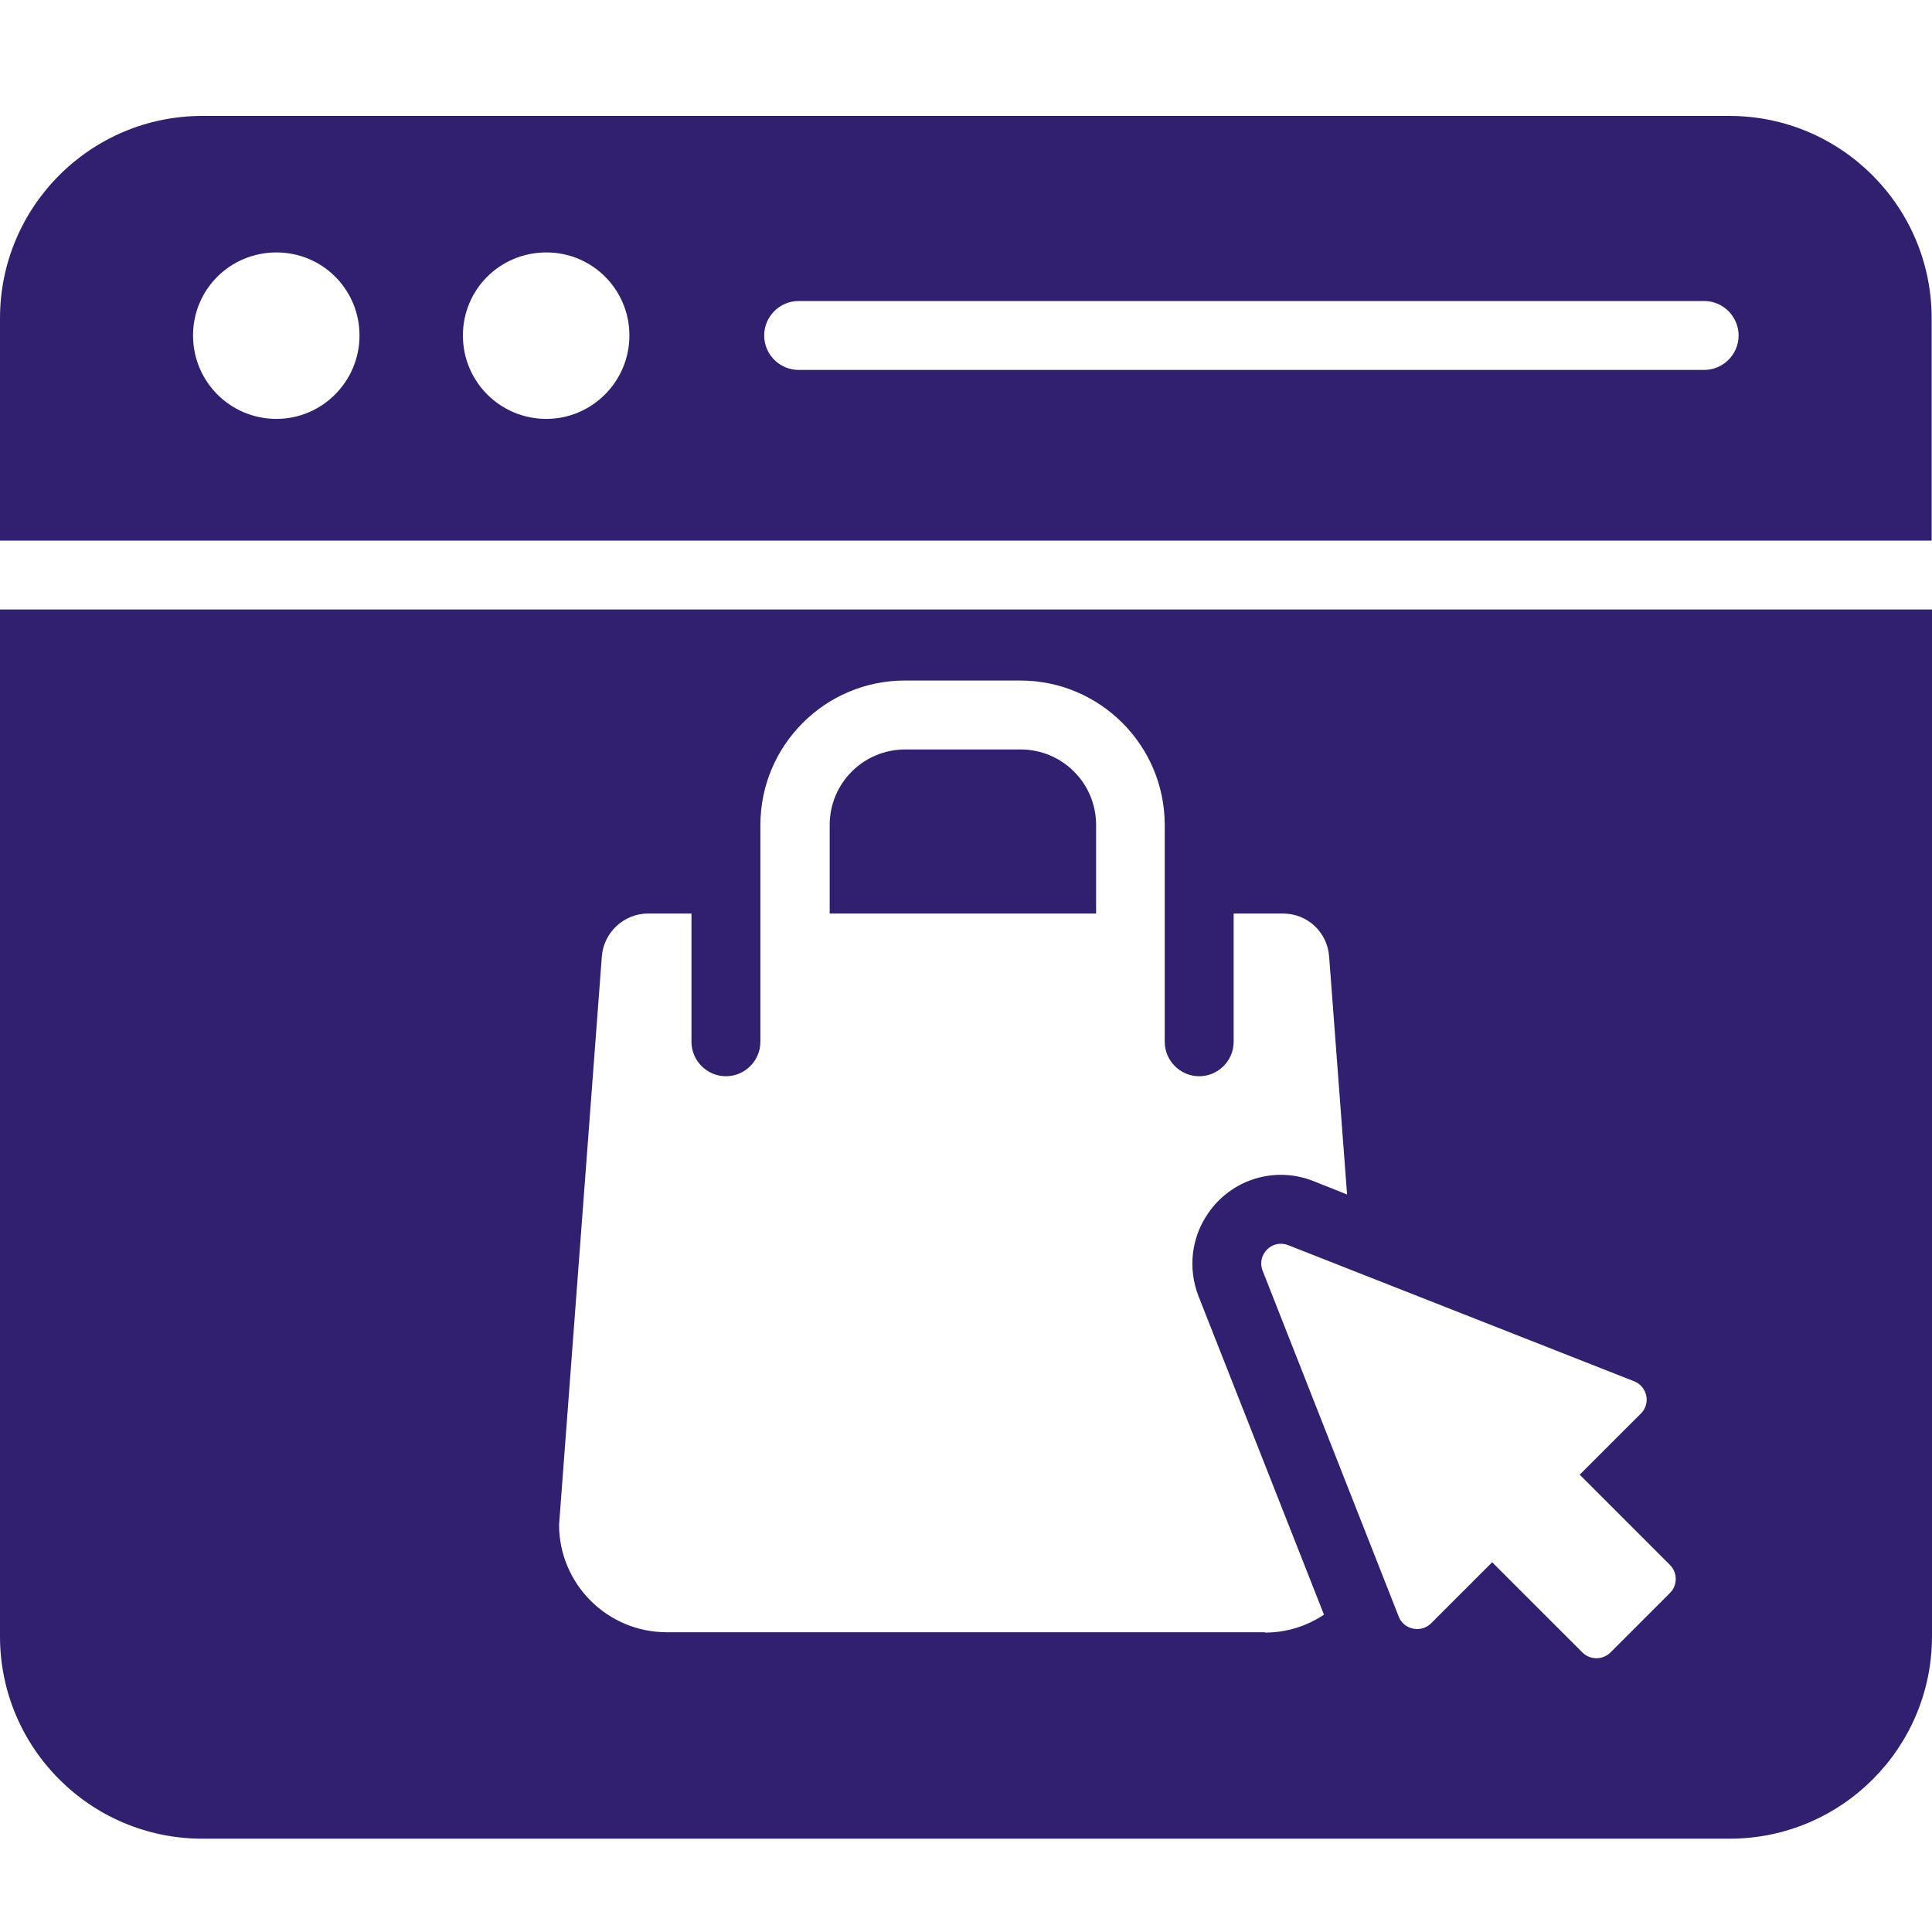 <?xml version="1.0" encoding="UTF-8"?>
<svg xmlns="http://www.w3.org/2000/svg" width="50" height="50" viewBox="0 0 50 50" fill="none">
  <path d="M44.755 3H5.236C2.346 3 0 5.346 0 8.236V13.99H49.991V8.236C49.991 5.346 47.645 3 44.755 3ZM7.154 10.841C5.959 10.841 4.996 9.878 4.996 8.682C4.996 7.487 5.959 6.533 7.154 6.533C8.35 6.533 9.304 7.496 9.304 8.682C9.304 9.869 8.341 10.841 7.154 10.841ZM14.139 10.841C12.944 10.841 11.98 9.878 11.98 8.682C11.98 7.487 12.944 6.533 14.139 6.533C15.335 6.533 16.289 7.496 16.289 8.682C16.289 9.869 15.326 10.841 14.139 10.841ZM44.103 9.574H20.669C20.178 9.574 19.777 9.173 19.777 8.682C19.777 8.192 20.178 7.79 20.669 7.79H44.103C44.594 7.79 44.995 8.192 44.995 8.682C44.995 9.173 44.594 9.574 44.103 9.574ZM28.367 21.35C28.367 20.27 27.493 19.396 26.414 19.396H23.425C22.346 19.396 21.472 20.27 21.472 21.35V23.642H28.367V21.35Z" fill="#312070"></path>
  <path d="M0 15.774V42.349C0 45.239 2.346 47.585 5.236 47.585H44.764C47.654 47.585 50 45.239 50 42.349V15.774H0ZM32.73 42.242H17.253C15.718 42.242 14.469 40.993 14.469 39.459L15.575 24.758C15.62 24.133 16.146 23.642 16.771 23.642H17.895V26.961C17.895 27.451 18.296 27.853 18.787 27.853C19.277 27.853 19.679 27.451 19.679 26.961V21.35C19.679 19.289 21.356 17.612 23.417 17.612H26.405C28.466 17.612 30.143 19.289 30.143 21.35V26.961C30.143 27.451 30.544 27.853 31.035 27.853C31.525 27.853 31.927 27.451 31.927 26.961V23.642H33.203C33.836 23.642 34.353 24.124 34.398 24.758L34.862 30.913L33.987 30.565C33.504 30.373 32.97 30.353 32.473 30.507C31.977 30.661 31.548 30.981 31.258 31.412C30.83 32.037 30.74 32.831 31.017 33.544L34.264 41.787C33.827 42.081 33.301 42.251 32.739 42.251L32.73 42.242ZM43.229 41.216L41.677 42.768C41.58 42.862 41.451 42.915 41.316 42.915C41.181 42.915 41.051 42.862 40.955 42.768L38.617 40.431L37.038 42.01C36.78 42.269 36.334 42.179 36.2 41.84L32.676 32.884C32.516 32.465 32.926 32.063 33.336 32.224L42.293 35.748C42.632 35.882 42.73 36.328 42.462 36.586L40.883 38.165L43.22 40.502C43.417 40.699 43.417 41.029 43.22 41.225L43.229 41.216Z" fill="#312070"></path>
</svg>
